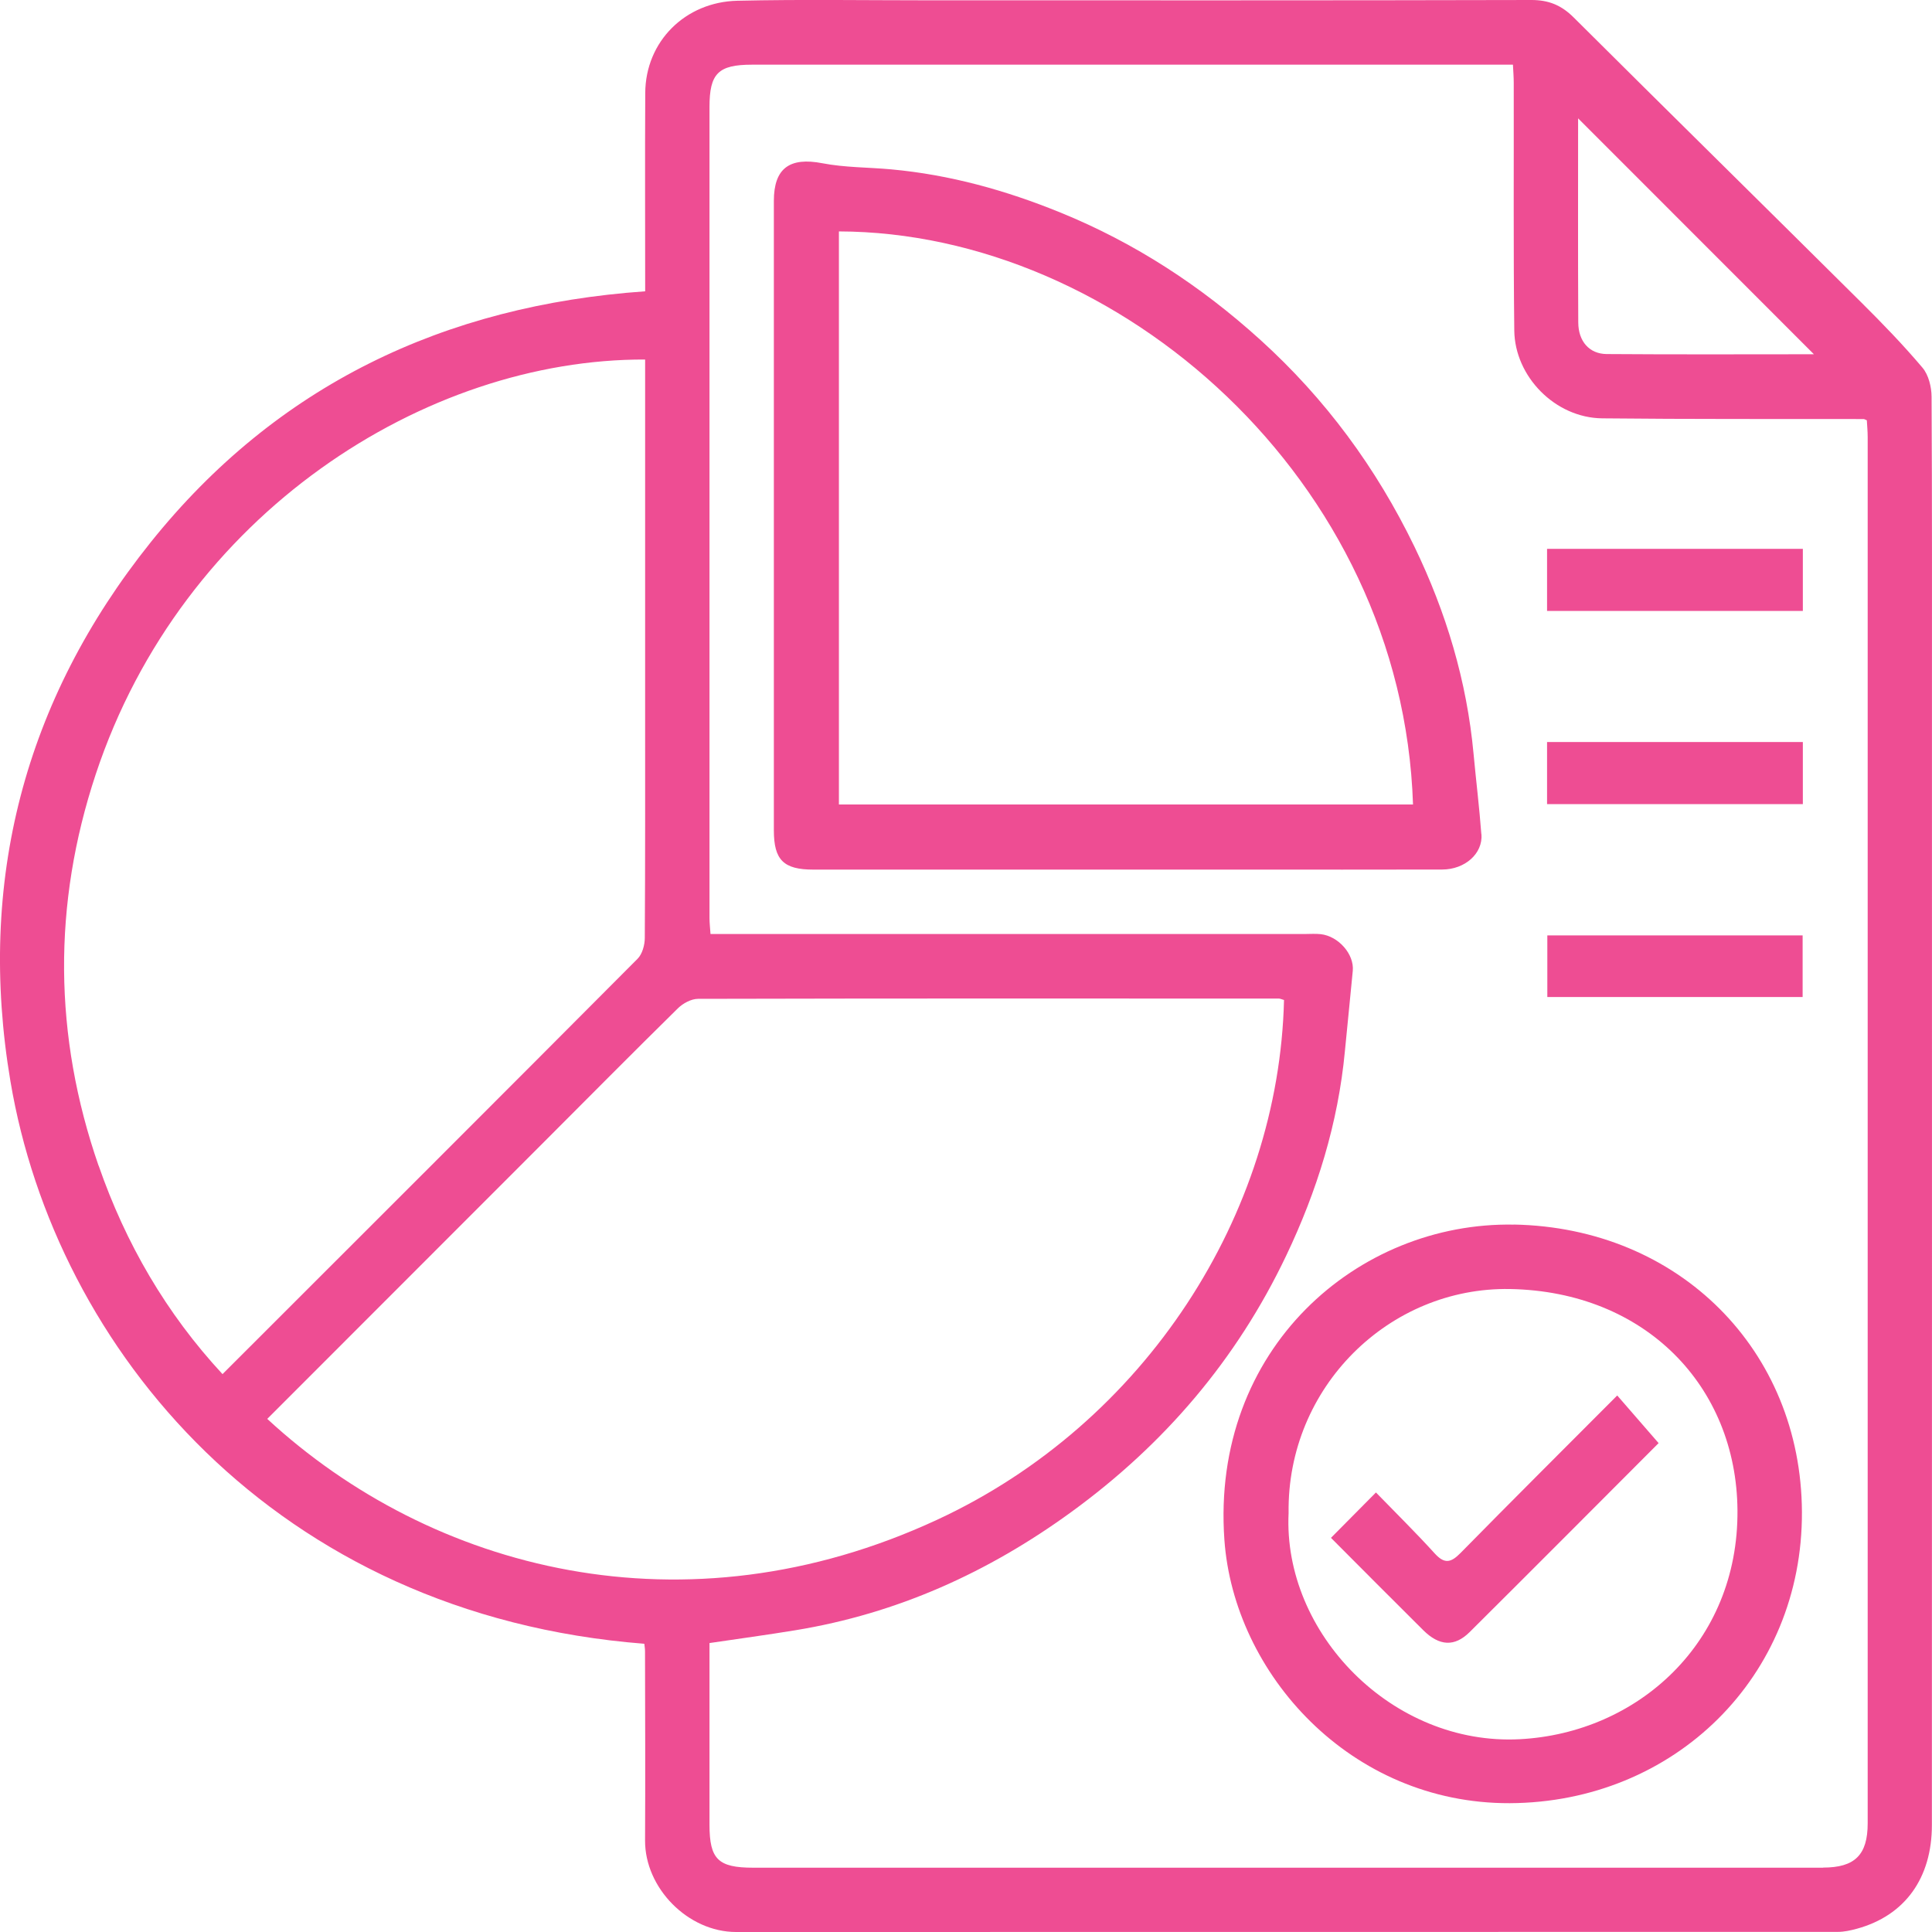 <svg xmlns="http://www.w3.org/2000/svg" width="86" height="86" viewBox="0 0 86 86" fill="none"><g clip-path="url(#clip0_95_2224)"><path d="M85.981 17.655C85.978 17.22 85.847 16.688 85.577 16.368C84.716 15.35 83.785 14.388 82.838 13.448C78.579 9.216 74.298 5.007 70.044 0.771C69.504 0.235 68.942 -3.90748e-05 68.171 -3.90748e-05C59.222 0.022 50.274 0.014 41.325 0.014C38.491 0.014 35.657 -0.031 32.823 0.033C30.508 0.086 28.733 1.84 28.722 4.14C28.707 7.034 28.719 9.925 28.719 12.967C19.761 13.594 12.304 17.153 6.706 24.141C1.078 31.168 -1.028 39.262 0.464 48.129C2.468 60.033 12.239 71.887 28.681 73.17C28.693 73.277 28.712 73.39 28.712 73.505C28.717 76.31 28.729 79.117 28.714 81.922C28.702 84.042 30.625 86 32.766 86C49.111 85.998 65.457 86 81.805 85.995C82.088 85.995 82.377 85.931 82.652 85.856C84.795 85.272 85.995 83.602 85.995 81.24C86.002 64.731 85.998 48.224 85.998 31.716C85.998 27.03 86.007 22.341 85.981 17.655ZM70.247 5.268C73.722 8.745 77.247 12.273 80.743 15.769C77.761 15.769 74.638 15.784 71.515 15.76C70.745 15.752 70.257 15.193 70.254 14.352C70.238 11.282 70.247 8.214 70.247 5.268ZM4.388 51.889C2.384 46.106 2.339 40.257 4.264 34.458C8.119 22.837 18.955 15.968 28.717 16.004V31.364C28.717 34.825 28.724 38.285 28.702 41.746C28.702 42.062 28.592 42.466 28.382 42.677C22.26 48.828 16.119 54.957 9.905 61.167C7.397 58.463 5.589 55.342 4.391 51.886L4.388 51.889ZM11.898 63.158C15.965 59.09 20.031 55.021 24.096 50.953C26.12 48.928 28.136 46.891 30.176 44.883C30.4 44.663 30.769 44.462 31.07 44.462C39.689 44.441 48.308 44.446 56.927 44.45C56.982 44.45 57.037 44.479 57.156 44.513C56.929 54.045 50.996 63.345 41.719 67.648C30.474 72.866 19.199 69.905 11.898 63.161V63.158ZM81.148 83.138C65.275 83.138 49.403 83.138 33.533 83.138C31.964 83.138 31.584 82.764 31.582 81.228C31.579 78.545 31.582 75.862 31.582 73.138C32.885 72.945 34.145 72.775 35.399 72.569C39.928 71.829 43.984 69.999 47.688 67.304C51.831 64.291 55.049 60.519 57.249 55.902C58.625 53.018 59.565 49.993 59.866 46.791C59.978 45.597 60.107 44.405 60.217 43.211C60.284 42.473 59.579 41.672 58.792 41.583C58.555 41.557 58.316 41.576 58.077 41.576C49.604 41.576 41.131 41.576 32.658 41.576H31.627C31.61 41.315 31.582 41.088 31.582 40.86C31.582 28.827 31.579 16.796 31.582 4.763C31.582 3.267 31.972 2.881 33.471 2.879C44.51 2.879 55.549 2.879 66.586 2.879H67.346C67.361 3.181 67.382 3.439 67.382 3.698C67.389 7.369 67.363 11.043 67.406 14.714C67.43 16.76 69.224 18.601 71.323 18.622C75.202 18.663 79.079 18.646 82.958 18.653C82.984 18.653 83.011 18.672 83.099 18.708C83.111 18.936 83.137 19.194 83.137 19.45C83.137 40.02 83.137 60.593 83.137 81.163C83.137 82.568 82.566 83.133 81.15 83.133L81.148 83.138Z" fill="#EE4D93"></path><path d="M65.94 37.136C65.852 35.942 65.704 34.753 65.594 33.561C65.295 30.32 64.374 27.257 62.963 24.337C61.265 20.831 59 17.753 56.099 15.125C53.45 12.725 50.515 10.81 47.208 9.463C44.785 8.475 42.286 7.778 39.672 7.539C38.649 7.445 37.606 7.46 36.604 7.266C35.162 6.988 34.447 7.477 34.447 8.944C34.444 18.282 34.444 27.621 34.447 36.962C34.447 38.28 34.88 38.709 36.2 38.709C40.791 38.711 45.383 38.709 49.975 38.709C51.764 38.709 53.552 38.709 55.341 38.709C58.292 38.709 61.243 38.714 64.197 38.706C65.209 38.704 66.01 37.998 65.945 37.134L65.94 37.136ZM37.343 35.808V10.301C49.783 10.334 62.425 21.346 62.898 35.81H37.343V35.808Z" fill="#EE4D93"></path><path d="M67.382 54.512C60.454 54.385 53.897 60.023 54.502 68.543C54.923 74.486 60.1 80.29 67.203 80.266C74.535 80.232 80.246 74.632 80.21 67.297C80.174 60.109 74.748 54.643 67.382 54.509V54.512ZM67.655 77.418C61.973 77.717 57.101 72.691 57.36 67.349C57.283 61.742 61.841 57.283 67.215 57.379C73.237 57.486 77.297 61.706 77.341 67.225C77.388 73.134 72.883 77.142 67.657 77.418H67.655Z" fill="#EE4D93"></path><path d="M68.865 27.195H80.251V24.431H68.865V27.195Z" fill="#EE4D93"></path><path d="M68.865 35.794H80.251V33.03H68.865V35.794Z" fill="#EE4D93"></path><path d="M68.877 44.381H80.241V41.638H68.877V44.381Z" fill="#EE4D93"></path><path d="M65.01 69.132C64.584 69.565 64.3 69.627 63.864 69.149C63.008 68.206 62.097 67.311 61.248 66.435C60.535 67.153 59.911 67.785 59.246 68.455C60.574 69.785 61.959 71.183 63.355 72.567C64.07 73.275 64.747 73.316 65.419 72.65C68.289 69.797 71.142 66.93 73.83 64.238C73.208 63.52 72.608 62.831 71.988 62.117C69.63 64.482 67.308 66.794 65.01 69.132Z" fill="#EE4D93"></path></g><defs><clipPath id="clip0_95_2224"><rect width="86" height="86" fill="white"></rect></clipPath></defs></svg>